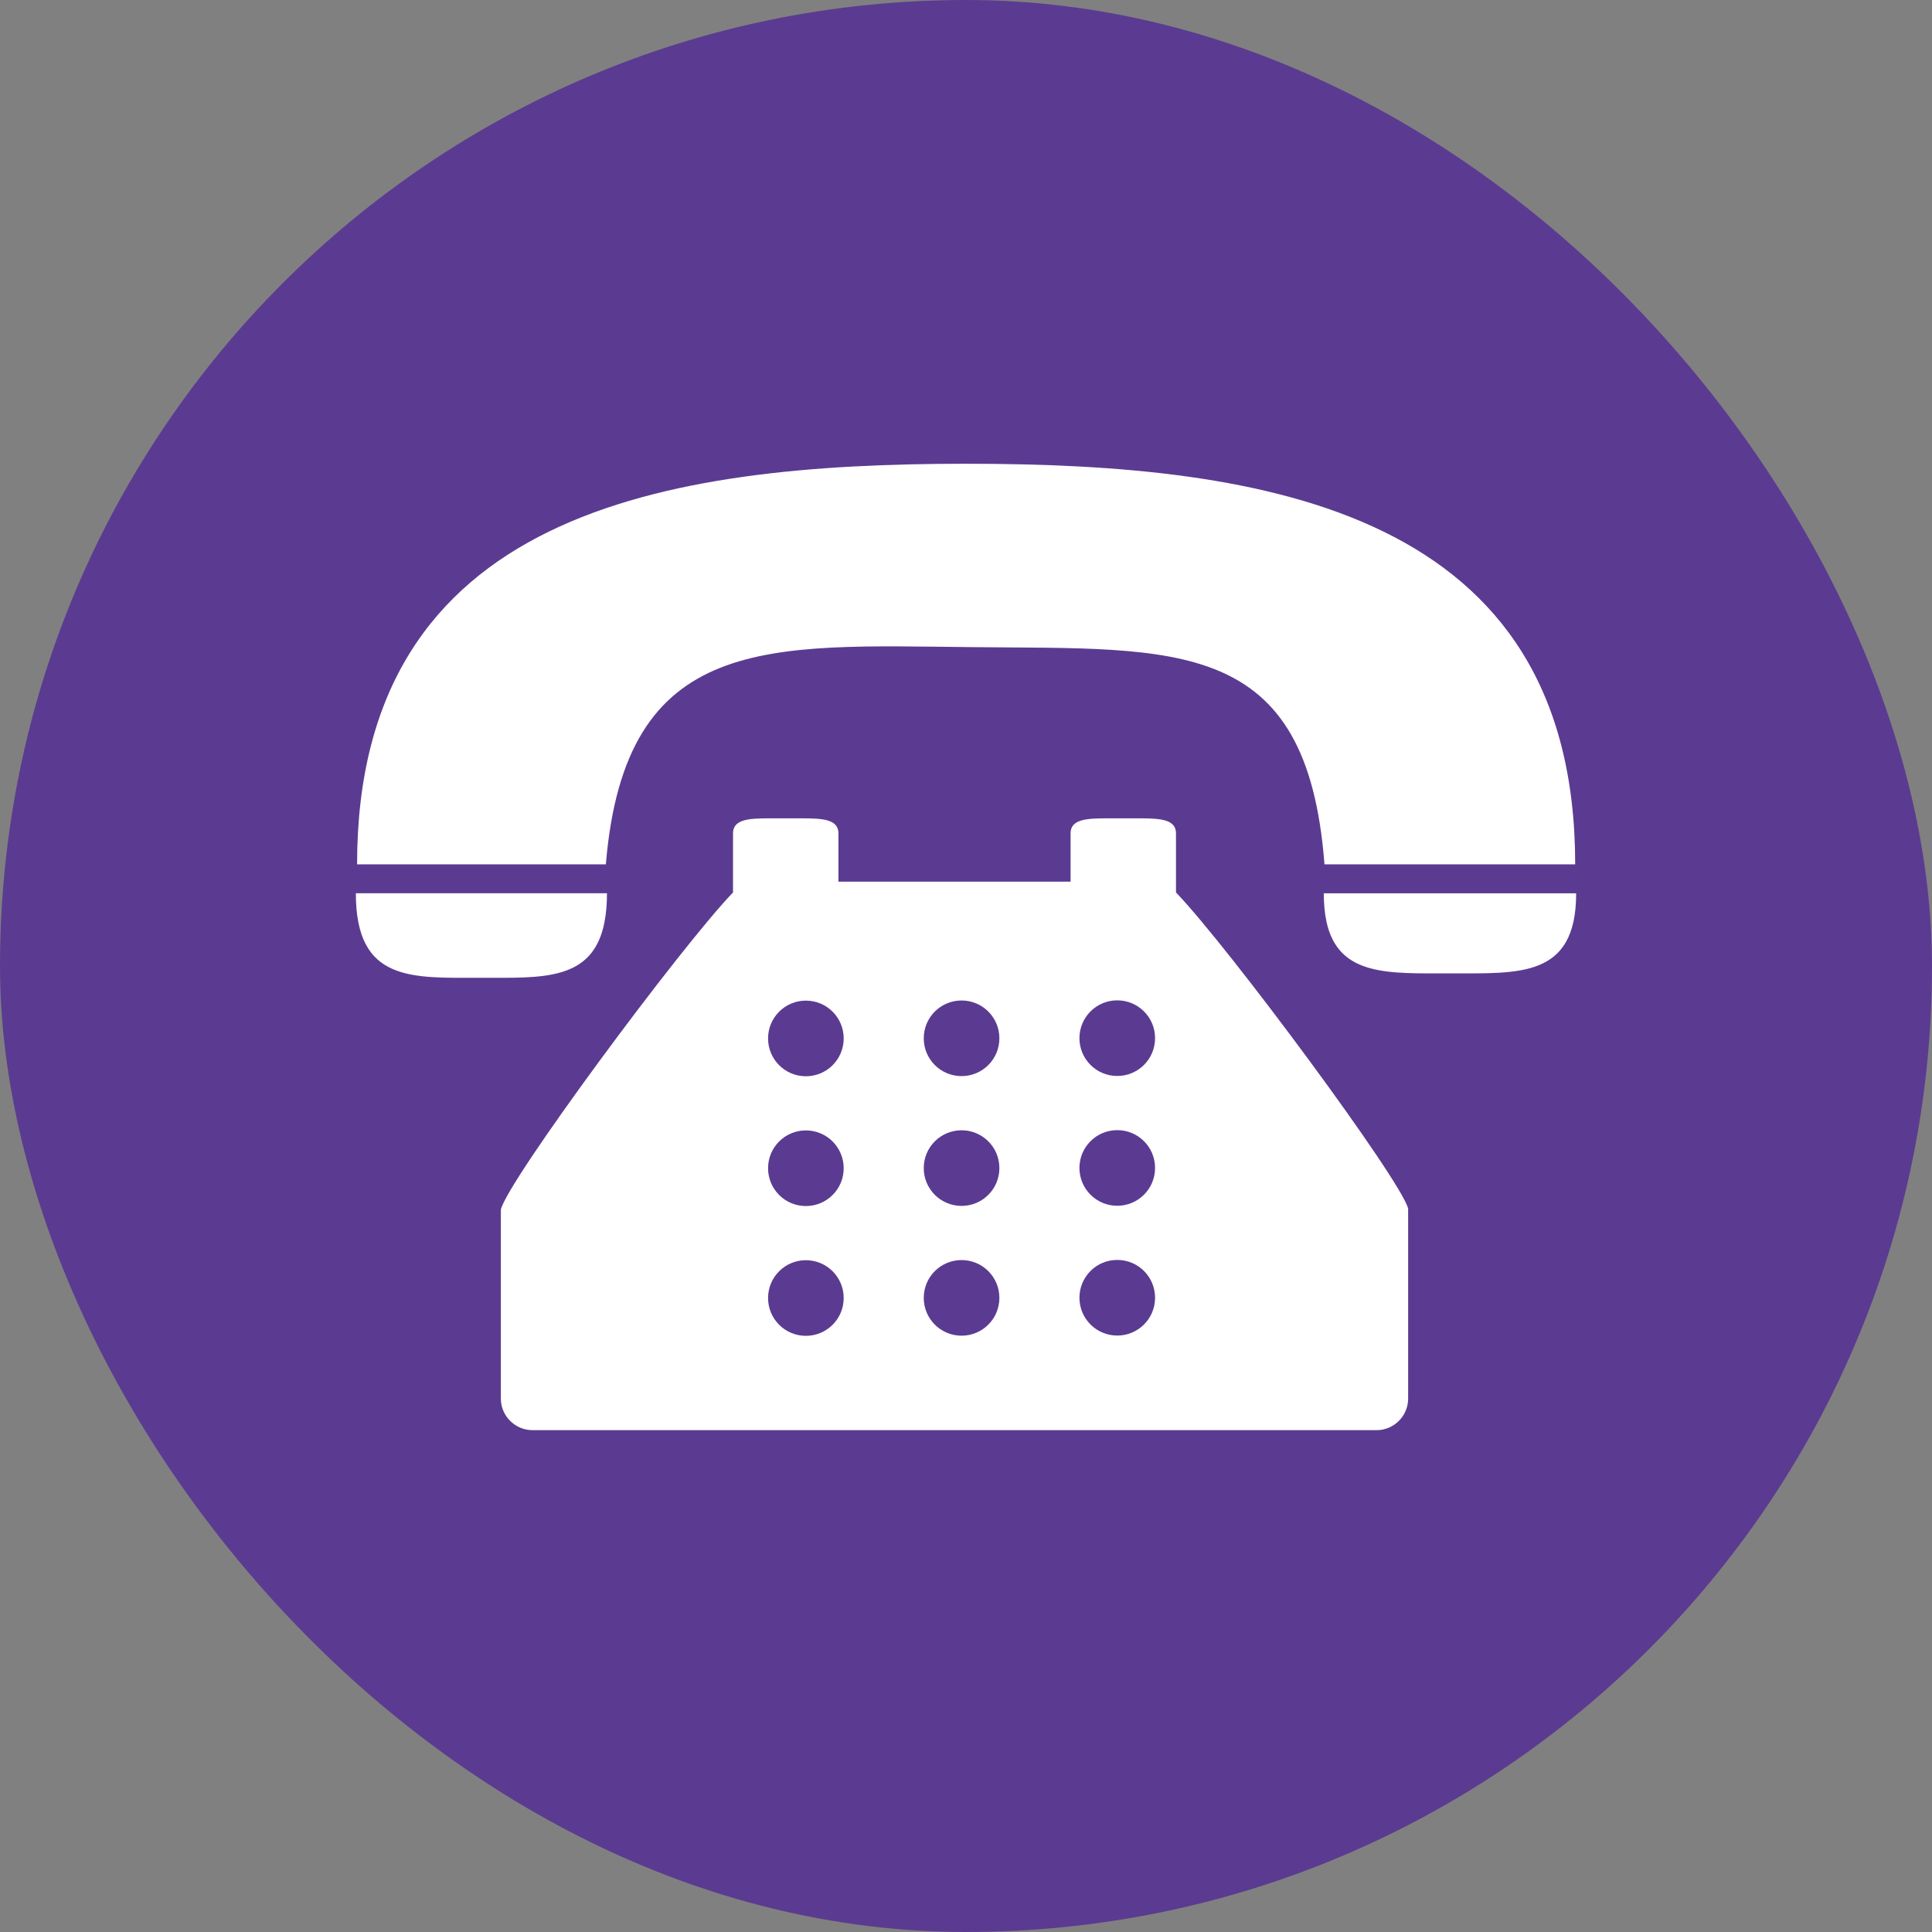<?xml version="1.0" encoding="UTF-8"?><svg id="Layer_2" xmlns="http://www.w3.org/2000/svg" viewBox="0 0 139.48 139.48"><rect x="0" y="0" width="139.48" height="139.48" fill="#808080" stroke="none"/><defs><style>.cls-1{fill:#fff;}.cls-2{fill:#5b3b91;}</style></defs><g id="Layer_1-2"><g><rect id="background" class="cls-2" x="0" y="0" width="139.48" height="139.48" rx="69.74" ry="69.74"/><g><path class="cls-1" d="m70.22,46.72c14.84.15,24.14-.78,25.4,15.68h18.1c0-25.49-22.23-28.92-43.97-28.92s-43.97,3.44-43.97,28.92h17.96c1.39-16.77,11.76-15.82,26.48-15.68Z"/><path class="cls-1" d="m34.76,70.59c4.41,0,8.08.26,8.89-4.07.11-.59.17-1.26.17-2.03h-18.13c0,6.45,4.06,6.1,9.07,6.1Z"/><path class="cls-1" d="m95.74,64.49h-.17c0,.78.07,1.45.19,2.03.86,4,4.52,3.75,8.92,3.75,5.03,0,9.11.33,9.11-5.78,0,0-18.05,0-18.05,0Z"/><path class="cls-1" d="m84.9,62.44v-2.28c0-1.02-1.17-1.08-2.62-1.08h-2.37c-1.45,0-2.62.06-2.62,1.08v3.49h-16.76v-3.49c0-1.02-1.17-1.08-2.62-1.08h-2.37c-1.45,0-2.62.06-2.62,1.08v4.27c-3.82,3.97-16.31,20.85-16.76,22.9v13.64c0,1.26,1.03,2.28,2.29,2.28h60.93c1.26,0,2.28-1.03,2.28-2.28v-13.71c-.45-1.98-12.94-18.86-16.76-22.83v-1.99Zm-26.72,34c-1.51,0-2.73-1.22-2.73-2.73s1.22-2.73,2.73-2.73,2.73,1.22,2.73,2.73-1.22,2.73-2.73,2.73Zm0-9.37c-1.51,0-2.73-1.22-2.73-2.73s1.22-2.73,2.73-2.73,2.73,1.22,2.73,2.73-1.22,2.73-2.73,2.73Zm0-9.37c-1.51,0-2.73-1.22-2.73-2.73s1.22-2.73,2.73-2.73,2.73,1.22,2.73,2.73-1.22,2.73-2.73,2.73Zm11.24,18.73c-1.51,0-2.73-1.22-2.73-2.73s1.22-2.73,2.73-2.73,2.73,1.22,2.73,2.73-1.22,2.73-2.73,2.73Zm0-9.37c-1.51,0-2.73-1.22-2.73-2.73s1.22-2.73,2.73-2.73,2.73,1.22,2.73,2.73-1.22,2.73-2.73,2.73Zm0-9.37c-1.51,0-2.73-1.22-2.73-2.73s1.22-2.73,2.73-2.73,2.73,1.22,2.73,2.73-1.22,2.73-2.73,2.73Zm11.24,18.73c-1.51,0-2.73-1.22-2.73-2.73s1.22-2.73,2.73-2.73,2.73,1.22,2.73,2.73-1.22,2.73-2.73,2.73Zm0-9.37c-1.51,0-2.73-1.22-2.73-2.73s1.22-2.73,2.73-2.73,2.73,1.22,2.73,2.73-1.22,2.73-2.73,2.73Zm0-9.37c-1.51,0-2.73-1.22-2.73-2.73s1.22-2.73,2.73-2.73,2.73,1.22,2.73,2.73-1.22,2.73-2.73,2.73Z"/></g></g></g></svg>